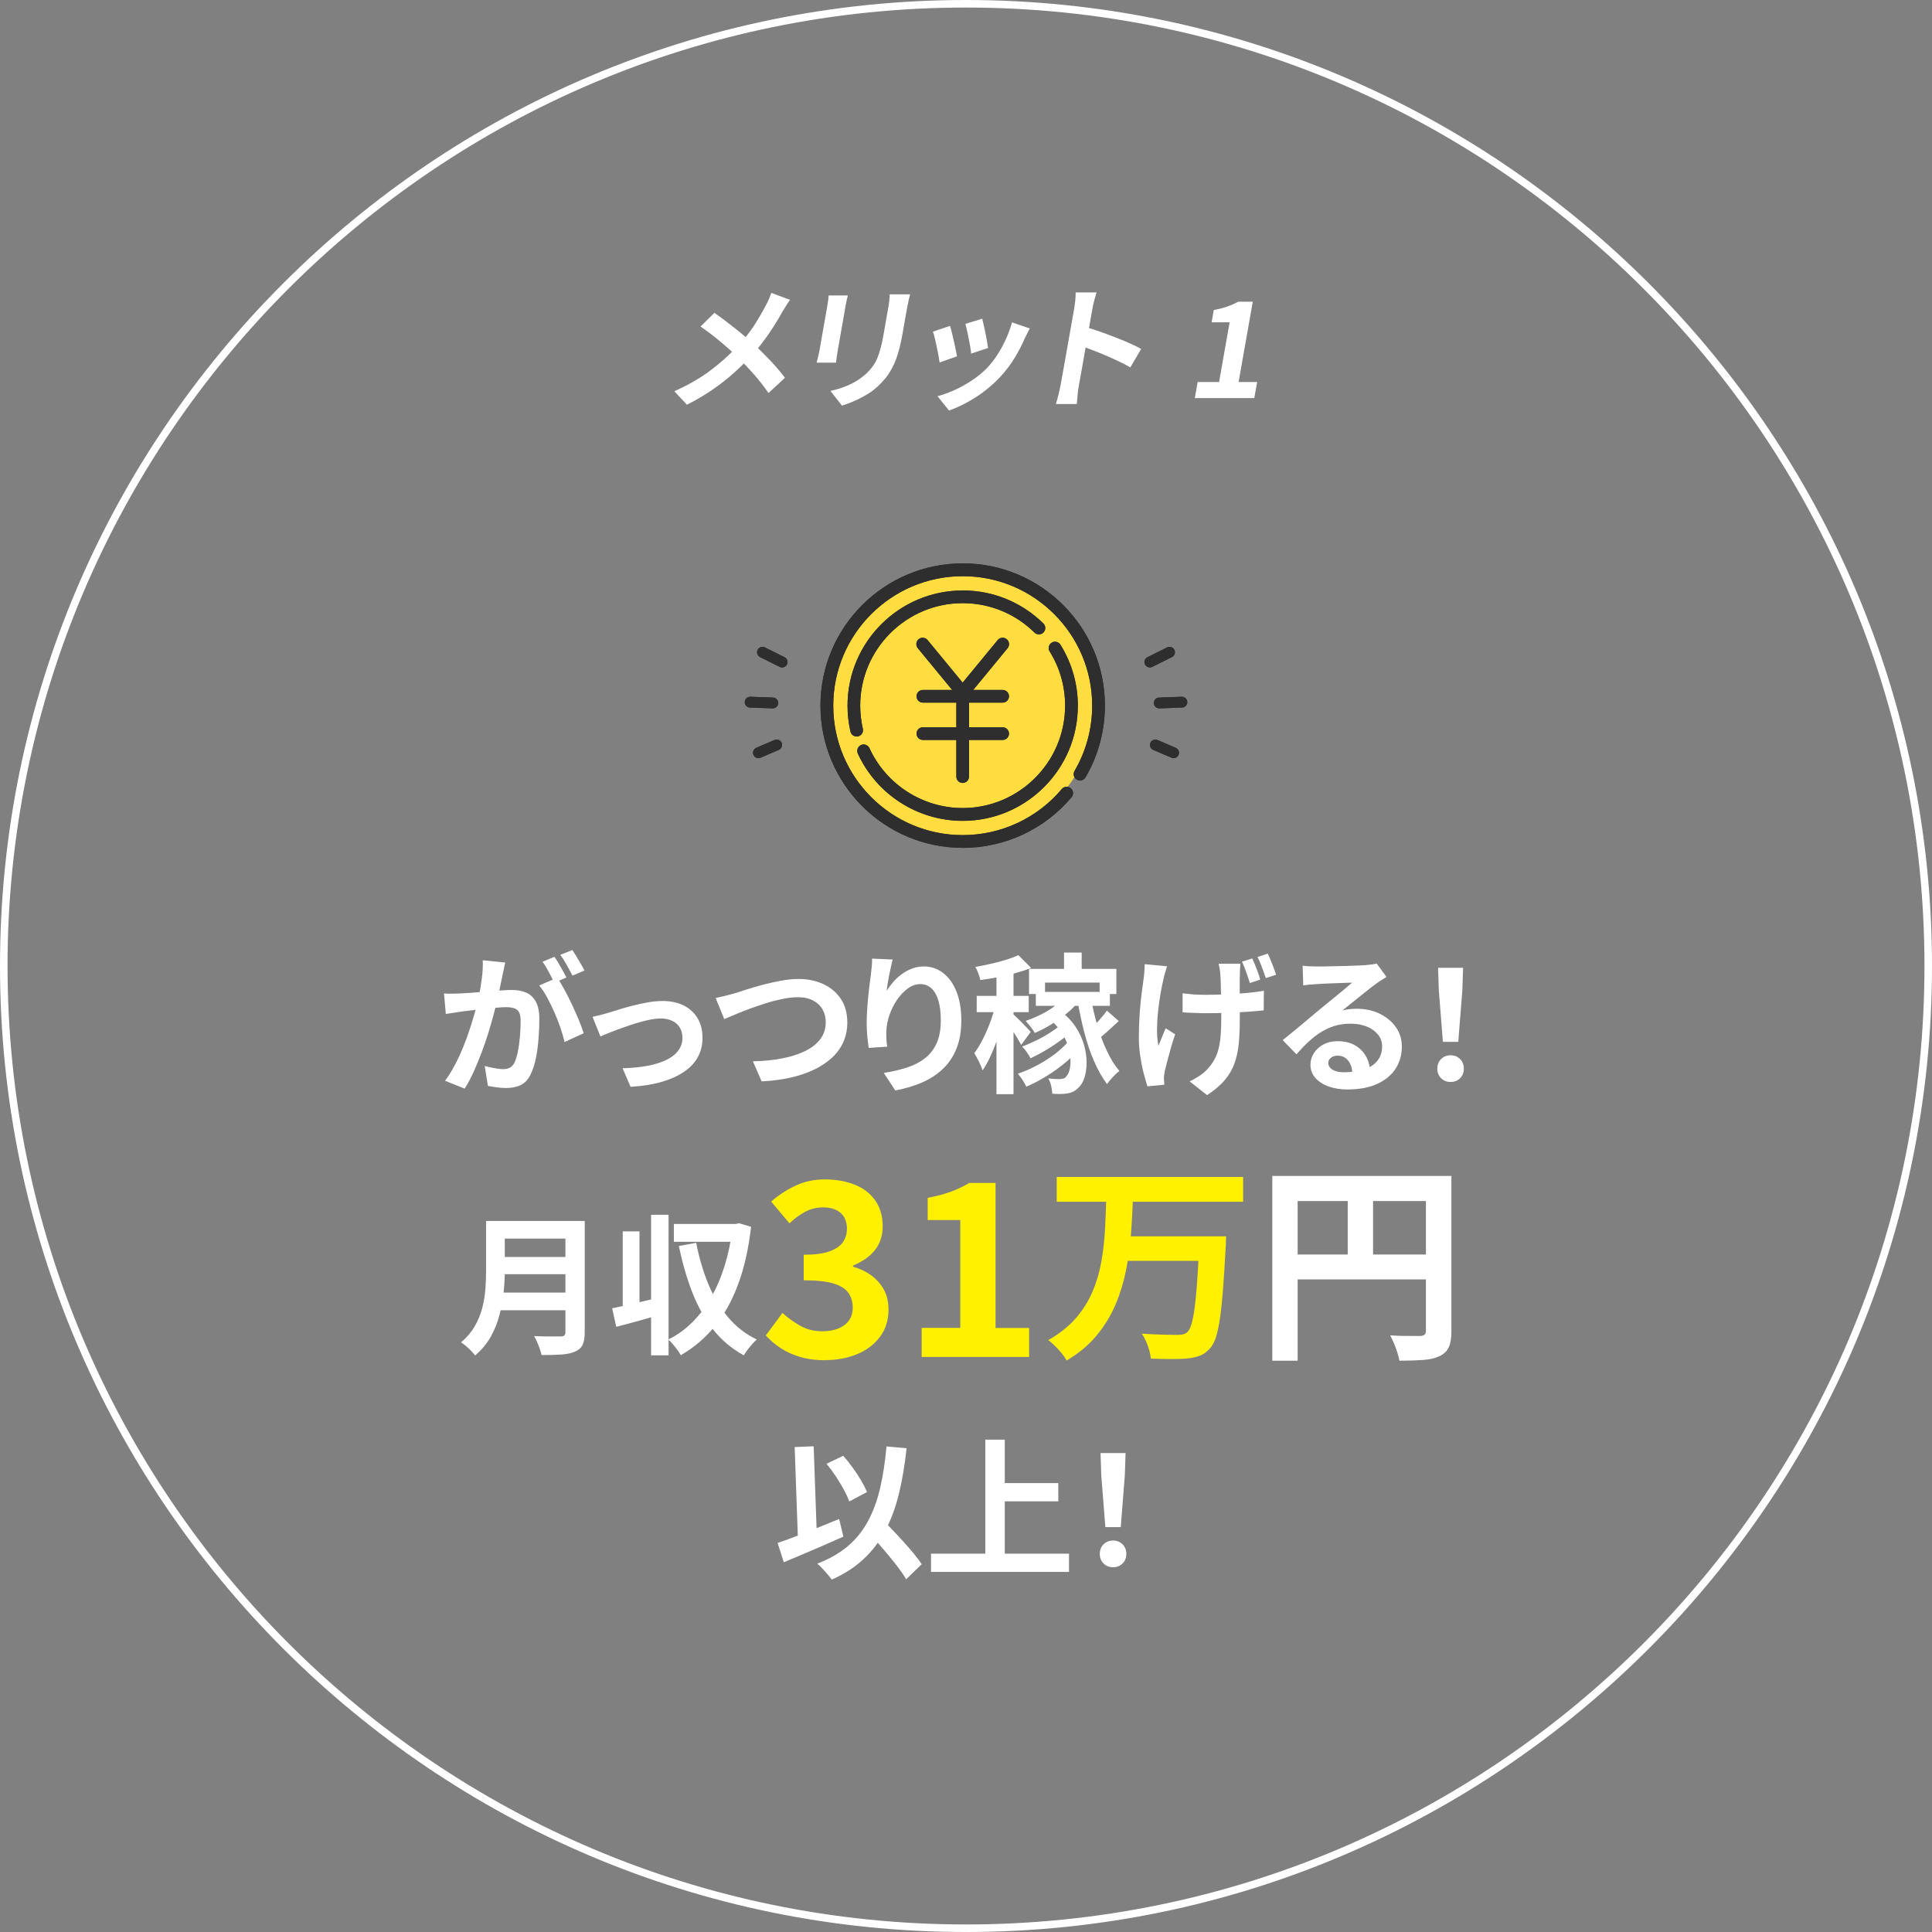 <?xml version="1.0" encoding="UTF-8"?>
<svg id="b" data-name="レイヤー 2" xmlns="http://www.w3.org/2000/svg" viewBox="0 0 256.2 256.2">
  <rect x="0" y="0" width="256.2" height="256.2" fill="#808080" stroke="none"/>
  <defs>
    <style>
      .d {
        fill: #2e2e2e;
      }

      .d, .e, .f, .g {
        stroke-width: 0px;
      }

      .e {
        fill: #fff;
      }

      .f {
        fill: #ffdc3f;
      }

      .g {
        fill: #fff100;
      }
    </style>
  </defs>
  <g id="c" data-name="レイヤー 1">
    <g>
      <g>
        <path class="e" d="m104.77,39.76c-.15.2-.33.46-.53.79-.2.33-.37.59-.5.81-.32.59-.7,1.23-1.14,1.92-.44.69-.92,1.39-1.45,2.08-.52.7-1.08,1.37-1.68,2-.67.72-1.42,1.44-2.24,2.17-.82.73-1.73,1.44-2.74,2.14-1.01.7-2.14,1.36-3.4,2l-1.67-1.79c1.76-.78,3.31-1.66,4.65-2.65,1.34-.99,2.59-2.09,3.72-3.32.88-.91,1.62-1.82,2.21-2.74.59-.92,1.11-1.82,1.57-2.7.14-.24.27-.51.4-.82.13-.31.24-.58.31-.81l2.48.92Zm-10.05,1.72c.4.27.82.58,1.27.91.44.34.89.68,1.34,1.04.45.35.88.7,1.29,1.05s.77.66,1.1.94c.81.74,1.6,1.52,2.36,2.32.76.8,1.43,1.59,2.01,2.36l-2.18,2.02c-.62-.9-1.27-1.73-1.94-2.49s-1.4-1.53-2.2-2.31c-.27-.27-.58-.57-.94-.89-.36-.32-.74-.66-1.16-1.01-.42-.35-.86-.71-1.33-1.07-.47-.36-.95-.71-1.44-1.05l1.83-1.81Z"/>
        <path class="e" d="m112.43,39.18c-.05.21-.1.42-.15.63-.05.21-.1.45-.15.74-.02.13-.06.34-.11.64-.05.3-.11.64-.18,1.04-.07.4-.14.81-.22,1.24-.08.43-.15.85-.22,1.25-.07.4-.13.77-.19,1.09-.06.33-.1.57-.13.74-.04.22-.08.48-.12.78-.04.3-.07.55-.1.76h-2.57c.04-.17.1-.4.18-.71.08-.31.14-.59.19-.85.03-.17.07-.41.13-.73.06-.32.12-.68.19-1.09.07-.41.15-.83.22-1.26s.15-.84.22-1.23c.07-.39.13-.73.18-1.03.05-.3.09-.51.11-.64.03-.17.06-.38.1-.65.04-.27.06-.5.07-.72h2.55Zm8.25-.14c-.05.25-.12.52-.19.81-.07.29-.13.61-.2.97-.05.31-.12.68-.2,1.12-.08.44-.15.87-.23,1.3-.08.43-.14.79-.19,1.09-.17.95-.36,1.77-.57,2.48-.21.71-.46,1.33-.73,1.86-.27.53-.57,1-.89,1.41-.33.41-.69.79-1.08,1.16-.46.43-.98.81-1.55,1.14s-1.13.62-1.68.85c-.55.23-1.06.42-1.52.56l-1.52-1.95c.92-.2,1.77-.48,2.55-.84.78-.36,1.48-.82,2.12-1.39.37-.34.68-.69.93-1.03.25-.34.46-.72.63-1.14.17-.42.33-.9.46-1.43.14-.53.26-1.14.38-1.83.05-.31.12-.67.19-1.1.08-.43.15-.84.22-1.26.07-.41.13-.75.18-1.01.06-.35.11-.68.14-.97s.05-.56.06-.81h2.68Z"/>
        <path class="e" d="m125.97,43.2c.08.22.16.51.25.87s.17.73.26,1.12c.08.39.17.77.25,1.14.08.37.14.67.18.92l-2.31.82c-.03-.24-.08-.54-.15-.92-.07-.38-.15-.78-.24-1.2-.09-.42-.18-.81-.26-1.16-.09-.35-.16-.63-.24-.81l2.26-.76Zm10.59.35c-.14.28-.27.53-.37.73-.1.2-.2.39-.29.57-.38.9-.85,1.79-1.4,2.69-.55.89-1.19,1.73-1.93,2.51-1.01,1.06-2.11,1.96-3.29,2.7-1.18.74-2.32,1.3-3.43,1.69l-1.53-1.9c.68-.18,1.41-.44,2.2-.79.78-.35,1.55-.77,2.31-1.27.76-.5,1.44-1.05,2.03-1.65.49-.51.95-1.09,1.38-1.75.43-.66.81-1.36,1.15-2.11.34-.75.61-1.49.81-2.22l2.34.8Zm-6.31-1.29c.05.19.11.46.19.81s.15.72.24,1.12.15.77.21,1.13.1.63.14.83l-2.26.74c0-.22-.04-.51-.1-.85-.06-.34-.12-.71-.2-1.09-.07-.38-.15-.75-.23-1.11-.08-.35-.15-.65-.22-.89l2.23-.69Z"/>
        <path class="e" d="m140.64,51.09c.04-.22.1-.59.2-1.11s.2-1.11.32-1.79c.12-.68.25-1.39.38-2.14.13-.74.26-1.46.38-2.15.12-.69.23-1.3.32-1.83s.16-.92.21-1.17c.05-.31.1-.66.14-1.06s.06-.76.05-1.06h2.77c-.09.31-.18.65-.29,1.02s-.18.74-.25,1.11c-.06.33-.14.78-.24,1.35-.1.57-.21,1.2-.33,1.89s-.25,1.39-.37,2.11c-.13.72-.25,1.4-.36,2.06-.12.66-.22,1.24-.31,1.73-.09.49-.15.84-.19,1.05-.03.17-.06.4-.11.7-.04.3-.07.61-.09.93-.02.32-.05.6-.08.85h-2.77c.11-.35.22-.77.34-1.24.12-.47.21-.89.27-1.24Zm3.26-7.73c.56.15,1.19.35,1.88.59.69.24,1.38.5,2.08.77.7.27,1.35.54,1.96.81.61.27,1.11.51,1.51.74l-1.44,2.45c-.45-.26-.95-.52-1.51-.79s-1.12-.52-1.7-.77c-.58-.25-1.15-.48-1.7-.69-.56-.21-1.07-.4-1.52-.57l.45-2.54Z"/>
        <path class="e" d="m158.44,52.79l.38-2.13h2.84l1.4-7.92h-2.39l.29-1.63c.69-.13,1.28-.28,1.79-.46s.99-.39,1.45-.64h1.93l-1.88,10.65h2.46l-.38,2.13h-7.89Z"/>
      </g>
      <path class="e" d="m128.1,256.2C57.47,256.2,0,198.73,0,128.1S57.47,0,128.1,0s128.1,57.47,128.1,128.1-57.47,128.1-128.1,128.1Zm0-255.2C58.02,1,1,58.02,1,128.1s57.02,127.1,127.1,127.1,127.1-57.02,127.1-127.1S198.18,1,128.1,1Z"/>
      <g>
        <path class="e" d="m58.88,131.74c.36.03.72.04,1.07.03.35,0,.71-.02,1.07-.03.33-.01.73-.04,1.2-.07s.96-.07,1.49-.11c.53-.04,1.06-.08,1.59-.13.53-.05,1.03-.08,1.48-.11.45-.03.83-.04,1.12-.04.72,0,1.35.12,1.88.35s.96.63,1.27,1.19c.31.56.47,1.32.47,2.28,0,.79-.03,1.64-.1,2.56-.07.92-.18,1.8-.35,2.64-.17.84-.4,1.55-.69,2.14-.32.69-.76,1.17-1.31,1.44-.55.27-1.21.4-1.97.4-.37,0-.78-.03-1.22-.09s-.83-.12-1.18-.19l-.42-2.64c.25.07.54.13.85.2.31.07.61.12.9.16s.52.06.69.06c.33,0,.63-.06.88-.19.25-.13.46-.35.62-.67.19-.39.34-.89.46-1.5.12-.61.21-1.28.27-1.99.06-.71.09-1.4.09-2.05,0-.53-.08-.93-.23-1.18-.15-.25-.37-.42-.66-.51-.29-.09-.64-.13-1.05-.13-.31,0-.72.02-1.24.07s-1.08.1-1.67.16c-.59.06-1.14.12-1.65.19-.51.07-.9.11-1.18.14-.29.05-.66.11-1.11.17-.45.06-.82.12-1.13.17l-.24-2.72Zm8.12-4.1c-.05.25-.11.53-.18.83-.07.3-.13.58-.18.83-.05.29-.12.62-.2.99s-.16.73-.23,1.1c-.07.37-.15.72-.23,1.07-.13.57-.3,1.24-.5,2-.2.76-.43,1.58-.7,2.45-.27.87-.57,1.75-.9,2.63-.33.88-.69,1.74-1.06,2.57-.37.83-.77,1.58-1.2,2.25l-2.6-1.04c.47-.63.9-1.33,1.31-2.11.41-.78.78-1.58,1.11-2.4.33-.82.63-1.63.89-2.44.26-.81.49-1.56.68-2.25.19-.69.34-1.29.45-1.78.19-.91.33-1.78.44-2.62.11-.84.15-1.63.12-2.38l2.98.3Zm6.88,2.02c.32.44.65.98.99,1.61.34.63.68,1.3,1.01,2.01.33.71.63,1.39.9,2.04s.47,1.22.62,1.7l-2.54,1.16c-.12-.56-.3-1.18-.53-1.86-.23-.68-.5-1.37-.81-2.07-.31-.7-.63-1.36-.97-1.99-.34-.63-.69-1.15-1.05-1.58l2.38-1.02Zm-.36-2.78c.17.24.36.53.55.86.19.33.38.67.57,1,.19.33.35.63.48.88l-1.62.7c-.13-.28-.29-.59-.46-.92-.17-.33-.35-.67-.54-1-.19-.33-.37-.62-.56-.86l1.58-.66Zm2.38-.9c.17.25.36.55.56.88.2.33.4.67.59,1,.19.33.34.61.45.84l-1.58.68c-.21-.41-.47-.88-.76-1.41-.29-.53-.58-.98-.86-1.35l1.6-.64Z"/>
        <path class="e" d="m78.58,134.84c.31-.07.66-.15,1.06-.25s.75-.2,1.06-.29c.33-.11.78-.25,1.34-.42s1.18-.35,1.85-.52,1.35-.32,2.04-.44c.69-.12,1.34-.18,1.95-.18,1.05,0,1.98.2,2.77.59.79.39,1.41.96,1.85,1.69.44.73.66,1.61.66,2.62,0,.91-.2,1.73-.59,2.48-.39.75-.99,1.4-1.79,1.96-.8.56-1.8,1.02-2.99,1.37s-2.58.58-4.17.67l-1.06-2.46c1.15-.03,2.2-.13,3.17-.3s1.81-.42,2.52-.75,1.27-.74,1.66-1.25c.39-.51.59-1.09.59-1.76,0-.51-.12-.95-.35-1.33-.23-.38-.56-.68-.99-.89s-.93-.32-1.52-.32c-.47,0-.99.06-1.56.18s-1.16.27-1.77.46c-.61.19-1.2.39-1.79.6-.59.21-1.13.42-1.64.62-.51.2-.93.37-1.26.52l-1.04-2.6Z"/>
        <path class="e" d="m94.9,132.34c.37-.07.79-.16,1.24-.28.45-.12.86-.23,1.22-.32.39-.12.91-.29,1.57-.5.66-.21,1.39-.43,2.19-.64.8-.21,1.62-.4,2.45-.55.83-.15,1.61-.23,2.33-.23,1.21,0,2.31.23,3.28.68s1.75,1.11,2.32,1.96c.57.85.86,1.9.86,3.14,0,.91-.17,1.75-.5,2.52-.33.77-.82,1.47-1.47,2.08-.65.61-1.43,1.15-2.35,1.6-.92.45-1.97.82-3.15,1.09-1.18.27-2.48.44-3.89.51l-1.16-2.66c1.36-.03,2.62-.15,3.79-.37,1.17-.22,2.19-.54,3.07-.96s1.57-.95,2.06-1.59.74-1.39.74-2.26c0-.63-.14-1.19-.42-1.69-.28-.5-.7-.9-1.25-1.19-.55-.29-1.23-.44-2.03-.44-.59,0-1.23.07-1.94.21-.71.14-1.43.32-2.17.55-.74.23-1.46.47-2.17.73-.71.26-1.36.52-1.96.77-.6.25-1.11.47-1.52.64l-1.14-2.8Z"/>
        <path class="e" d="m118.38,127.24c-.07.24-.14.54-.22.9-.08.36-.16.74-.24,1.13-.08.39-.15.78-.21,1.15-.06.37-.1.7-.13.98.24-.4.53-.79.86-1.17.33-.38.71-.73,1.13-1.04s.88-.56,1.38-.75,1.03-.28,1.59-.28c.93,0,1.77.29,2.52.86s1.34,1.39,1.77,2.46c.43,1.07.65,2.33.65,3.8s-.21,2.65-.62,3.71c-.41,1.06-1.01,1.96-1.78,2.71-.77.75-1.7,1.36-2.77,1.83s-2.27.83-3.59,1.07l-1.52-2.32c1.11-.17,2.12-.41,3.05-.71s1.73-.71,2.4-1.23c.67-.52,1.19-1.19,1.56-2.01.37-.82.55-1.83.55-3.03,0-1.03-.11-1.9-.32-2.61s-.52-1.26-.93-1.63c-.41-.37-.89-.56-1.45-.56s-1.15.19-1.68.58c-.53.39-1.01.89-1.43,1.51s-.75,1.29-1,2.01c-.25.72-.38,1.41-.41,2.08-.01.28-.02.59,0,.92,0,.33.04.73.11,1.2l-2.46.16c-.05-.39-.11-.87-.17-1.45s-.09-1.21-.09-1.89c0-.47.02-.97.05-1.5.03-.53.07-1.08.12-1.63.05-.55.11-1.11.18-1.67s.14-1.09.21-1.6c.05-.39.09-.77.12-1.14.03-.37.04-.69.04-.96l2.74.12Z"/>
        <path class="e" d="m132.12,132.94l1.38.56c-.16.71-.35,1.45-.58,2.22-.23.77-.48,1.54-.75,2.31-.27.77-.57,1.48-.88,2.15-.31.67-.64,1.25-.99,1.76-.11-.35-.27-.74-.49-1.17-.22-.43-.42-.8-.61-1.11.41-.55.81-1.2,1.19-1.97.38-.77.72-1.57,1.02-2.41.3-.84.54-1.62.71-2.34Zm2.92-6.28l1.7,1.7c-.64.25-1.34.48-2.11.69-.77.21-1.54.39-2.33.54s-1.55.28-2.3.37c-.04-.24-.13-.53-.26-.88-.13-.35-.27-.63-.4-.86.69-.12,1.39-.26,2.09-.42.7-.16,1.36-.34,1.99-.53.63-.19,1.17-.4,1.62-.61Zm-5.52,5.4h6.9v2.16h-6.9v-2.16Zm2.62-3.86h2.26v16.9h-2.26v-16.9Zm2.14,6.22c.11.09.28.25.51.47.23.22.48.46.74.73.26.27.49.51.7.73.21.22.36.38.45.49l-1.26,1.72c-.11-.2-.25-.45-.43-.75-.18-.3-.37-.61-.57-.93-.2-.32-.4-.62-.6-.91-.2-.29-.37-.52-.5-.69l.96-.86Zm7.66,3.38l1.46.98c-.55.68-1.22,1.36-2.02,2.04-.8.68-1.66,1.3-2.58,1.87s-1.82,1.04-2.7,1.41c-.12-.25-.29-.55-.5-.88s-.42-.61-.62-.84c.64-.21,1.29-.48,1.96-.81.67-.33,1.32-.69,1.95-1.1.63-.41,1.21-.84,1.73-1.3s.96-.92,1.32-1.37Zm-.84-2.28l1.36.92c-.45.45-1.01.93-1.67,1.42-.66.49-1.35.95-2.07,1.38-.72.43-1.41.79-2.06,1.1-.12-.24-.29-.51-.5-.82s-.42-.55-.62-.74c.63-.23,1.29-.52,2-.87.71-.35,1.37-.74,2-1.16.63-.42,1.15-.83,1.56-1.23Zm.24-3.46l1.78.62c-.45.6-1,1.17-1.65,1.7-.65.53-1.34,1.02-2.07,1.47-.73.45-1.46.82-2.18,1.13-.07-.13-.17-.3-.32-.5-.15-.2-.3-.4-.46-.6-.16-.2-.3-.37-.42-.5.69-.24,1.37-.53,2.04-.86.67-.33,1.28-.71,1.85-1.14s1.04-.87,1.43-1.32Zm-4.88-3.58h11.58v3.34h-2.22v-1.52h-7.24v1.52h-2.12v-3.34Zm.9,3.06h9.82v1.84h-9.82v-1.84Zm1.6,3.44l1.68-.9c.83.63,1.49,1.33,2,2.1.51.77.88,1.57,1.11,2.39.23.82.35,1.6.34,2.35,0,.75-.1,1.41-.29,2-.19.59-.45,1.03-.8,1.32-.29.31-.61.52-.94.63-.33.11-.72.18-1.16.19-.2.01-.42.02-.65.01-.23,0-.47-.02-.71-.03-.01-.29-.06-.63-.14-1.01s-.21-.72-.4-1.03c.29.04.56.07.8.08.24.01.47.02.68.02.2,0,.38-.03.55-.08.17-.05.31-.17.43-.36.17-.19.31-.49.4-.9.09-.41.12-.9.08-1.45-.04-.55-.16-1.14-.37-1.77-.21-.63-.52-1.25-.95-1.86-.43-.61-.98-1.18-1.66-1.7Zm2.14-8.66h2.34v2.9h-2.34v-2.9Zm3.54,5.94c.23,1.25.52,2.5.88,3.73.36,1.23.79,2.37,1.28,3.41.49,1.04,1.04,1.91,1.64,2.62-.25.19-.54.45-.86.79-.32.34-.58.66-.78.95-.64-.85-1.21-1.87-1.72-3.04-.51-1.17-.94-2.45-1.3-3.84s-.66-2.81-.9-4.26l1.76-.36Zm2.14,1.76l1.58,1.38c-.52.48-1.05.96-1.58,1.44s-1.02.88-1.46,1.2l-1.16-1.12c.27-.24.56-.53.89-.87s.64-.69.95-1.04c.31-.35.57-.68.78-.99Z"/>
        <path class="e" d="m154.76,128.14c-.08.25-.17.54-.26.85-.09.31-.16.58-.2.79-.13.55-.27,1.2-.4,1.96-.13.76-.24,1.56-.33,2.39-.09.83-.13,1.64-.14,2.43,0,.79.06,1.49.19,2.12.13-.31.29-.68.46-1.12.17-.44.34-.84.5-1.2l1.26.8c-.2.56-.39,1.15-.56,1.76s-.33,1.19-.47,1.73-.26,1-.35,1.37c-.03.16-.05.34-.08.53s-.04.34-.04.45c.01.11.02.24.03.39,0,.15.02.3.03.45l-2.24.22c-.13-.4-.29-.95-.48-1.66-.19-.71-.34-1.48-.47-2.33-.13-.85-.19-1.68-.19-2.49,0-1.11.04-2.16.11-3.17.07-1.01.16-1.93.27-2.76.11-.83.2-1.52.28-2.07.04-.28.07-.57.08-.88.01-.31.03-.59.04-.84l2.96.28Zm2.06,3.58c.33.04.66.08.99.11.33.03.66.06,1,.07s.69.02,1.05.02c.85,0,1.75-.02,2.7-.06.95-.04,1.86-.1,2.74-.18.88-.08,1.65-.18,2.3-.3l-.02,2.6c-.61.07-1.35.13-2.2.19-.85.06-1.75.11-2.7.14-.95.03-1.87.05-2.76.05-.29,0-.62,0-.97-.02-.35-.01-.71-.03-1.08-.04-.37-.01-.72-.03-1.05-.06v-2.52Zm7.66-3.92c-.01.23-.03.46-.04.69-.01.23-.02.46-.02.69-.01.19-.02.47-.02.85v1.28c0,.47,0,.95.01,1.44,0,.49,0,.93,0,1.34v.97c0,1.19-.04,2.26-.13,3.22-.09.96-.27,1.85-.55,2.66-.28.81-.71,1.57-1.3,2.27-.59.7-1.37,1.37-2.36,2.01l-2.32-1.82c.39-.17.8-.41,1.25-.7.45-.29.81-.59,1.09-.9.37-.4.68-.82.93-1.26.25-.44.44-.93.57-1.46.13-.53.23-1.13.28-1.79.05-.66.08-1.41.08-2.25,0-.37,0-.83,0-1.38,0-.55-.02-1.11-.03-1.69s-.03-1.12-.04-1.62-.03-.89-.06-1.17c-.01-.24-.04-.49-.09-.75-.05-.26-.09-.47-.13-.63h2.88Zm1.58-.7c.19.4.38.87.59,1.41.21.54.36,1,.47,1.39l-1.38.46c-.13-.43-.29-.91-.48-1.44-.19-.53-.37-1-.56-1.4l1.36-.42Zm2.06-.64c.19.4.39.87.6,1.41.21.54.38,1,.5,1.39l-1.36.44c-.15-.43-.32-.9-.51-1.42-.19-.52-.39-.98-.59-1.38l1.36-.44Z"/>
        <path class="e" d="m172.74,128.06c.28.04.58.07.9.08.32.01.63.02.92.02.21,0,.53,0,.96,0,.43,0,.91-.02,1.45-.03.54-.01,1.08-.03,1.61-.04.53-.01,1.02-.03,1.45-.05.43-.02.77-.04,1.01-.05.41-.04.74-.08.98-.11.24-.03.42-.07.54-.11l1.3,1.78c-.23.15-.46.29-.7.44-.24.15-.47.31-.7.48-.27.19-.59.43-.96.73-.37.3-.77.62-1.19.95-.42.33-.83.66-1.22.98-.39.32-.75.61-1.07.86.33-.08.65-.14.96-.17.31-.03.62-.05.94-.05,1.13,0,2.15.22,3.05.66s1.61,1.04,2.14,1.79c.53.75.79,1.62.79,2.59,0,1.05-.27,2.01-.8,2.86-.53.85-1.34,1.53-2.41,2.04-1.07.51-2.42.76-4.03.76-.92,0-1.75-.13-2.49-.4-.74-.27-1.32-.65-1.75-1.14-.43-.49-.64-1.07-.64-1.74,0-.55.15-1.06.45-1.53.3-.47.72-.86,1.26-1.15s1.16-.44,1.87-.44c.92,0,1.7.18,2.33.55.63.37,1.12.86,1.46,1.47.34.61.52,1.29.53,2.02l-2.34.32c-.01-.73-.2-1.32-.55-1.77-.35-.45-.82-.67-1.41-.67-.37,0-.67.1-.9.29-.23.19-.34.42-.34.67,0,.37.19.67.56.9.37.23.86.34,1.46.34,1.13,0,2.08-.14,2.84-.41.76-.27,1.33-.67,1.71-1.18s.57-1.12.57-1.83c0-.6-.18-1.13-.55-1.58-.37-.45-.86-.81-1.49-1.06-.63-.25-1.33-.38-2.12-.38s-1.48.1-2.12.29c-.64.19-1.24.47-1.81.82-.57.35-1.12.78-1.66,1.28s-1.08,1.06-1.61,1.67l-1.82-1.88c.36-.29.77-.62,1.22-.99.45-.37.92-.75,1.39-1.15.47-.4.92-.78,1.34-1.13.42-.35.78-.65,1.07-.89.28-.23.61-.49.98-.8.37-.31.76-.62,1.16-.95.4-.33.78-.64,1.14-.94s.66-.56.9-.77c-.2,0-.46,0-.78.02-.32.01-.67.03-1.05.04s-.76.03-1.14.04c-.38.01-.73.03-1.06.05-.33.02-.6.04-.81.05-.27.01-.55.03-.84.06-.29.03-.56.06-.8.1l-.08-2.6Z"/>
        <path class="e" d="m192.36,143.48c-.51,0-.93-.17-1.26-.5s-.5-.75-.5-1.26.17-.95.5-1.28c.33-.33.75-.5,1.26-.5s.93.17,1.26.5c.33.33.5.76.5,1.28s-.17.93-.5,1.26-.75.5-1.26.5Zm-1.02-5.32l-.54-6.84-.1-2.98h3.32l-.1,2.98-.54,6.84h-2.04Z"/>
        <path class="e" d="m64.46,161.91h2.48v6.62c0,.87-.05,1.8-.15,2.8-.1,1-.28,2.01-.55,3.04-.27,1.03-.66,2-1.18,2.92s-1.21,1.74-2.06,2.46c-.12-.17-.29-.37-.51-.6-.22-.23-.45-.45-.7-.66-.25-.21-.46-.37-.65-.48.76-.64,1.36-1.35,1.81-2.13.45-.78.78-1.59,1-2.43s.36-1.68.42-2.52.09-1.65.09-2.42v-6.6Zm1.56,9.5h10.04v2.34h-10.04v-2.34Zm.1-9.5h9.98v2.34h-9.98v-2.34Zm.02,4.78h10.06v2.28h-10.06v-2.28Zm8.84-4.78h2.56v14.78c0,.72-.1,1.27-.29,1.66s-.52.68-.99.88c-.48.21-1.08.34-1.8.39-.72.05-1.6.07-2.64.07-.05-.24-.13-.51-.24-.82s-.23-.61-.36-.92-.27-.57-.4-.78c.47.03.94.04,1.43.05.49,0,.92,0,1.3,0h.81c.23,0,.39-.04.48-.13.09-.09.14-.24.14-.45v-14.74Z"/>
        <path class="e" d="m81.18,173.49c.8-.16,1.75-.37,2.86-.63,1.11-.26,2.22-.52,3.34-.79l.3,2.24c-1.01.29-2.04.58-3.08.87-1.04.29-2,.54-2.88.77l-.54-2.46Zm1.4-10.2h2.22v10.76h-2.22v-10.76Zm3.76-2.2h2.32v18.64h-2.32v-18.64Zm10.8,1.22h.42l.44-.1,1.6.48c-.33,2.88-.9,5.41-1.71,7.6-.81,2.19-1.85,4.06-3.12,5.61s-2.77,2.82-4.49,3.81c-.12-.21-.27-.45-.46-.71-.19-.26-.39-.51-.6-.76-.21-.25-.41-.45-.6-.61,1.16-.57,2.22-1.33,3.17-2.27s1.79-2.04,2.51-3.31c.72-1.27,1.32-2.67,1.8-4.22.48-1.55.83-3.21,1.04-5v-.52Zm-7.78,0h8.36v2.36h-8.36v-2.36Zm2.96,2.5c.37,1.92.9,3.72,1.58,5.39.68,1.67,1.55,3.15,2.6,4.42,1.05,1.27,2.34,2.28,3.86,3.01-.19.16-.39.36-.61.61-.22.25-.43.5-.63.77-.2.27-.36.51-.48.72-1.63-.89-2.99-2.05-4.1-3.46-1.11-1.41-2.02-3.05-2.74-4.9-.72-1.85-1.31-3.9-1.78-6.14l2.3-.42Z"/>
        <path class="g" d="m109.46,180.38c-1.24,0-2.35-.14-3.33-.43-.98-.29-1.85-.68-2.61-1.18-.76-.5-1.41-1.06-1.97-1.68l2.21-2.98c.73.66,1.52,1.23,2.38,1.71.86.48,1.83.72,2.9.72.81,0,1.52-.12,2.13-.37.61-.25,1.08-.6,1.41-1.07.33-.47.5-1.03.5-1.7,0-.75-.19-1.39-.56-1.94-.37-.54-1.03-.96-1.97-1.25-.94-.29-2.26-.43-3.97-.43v-3.39c1.45,0,2.59-.15,3.42-.45.83-.3,1.42-.7,1.78-1.22.35-.51.53-1.1.53-1.76,0-.92-.28-1.62-.83-2.11-.56-.49-1.33-.74-2.34-.74-.83,0-1.61.19-2.32.56-.72.37-1.42.89-2.13,1.55l-2.43-2.88c1.04-.9,2.14-1.61,3.3-2.14,1.15-.53,2.42-.8,3.81-.8,1.51,0,2.85.24,4.02.72s2.06,1.18,2.7,2.11c.64.93.96,2.05.96,3.38,0,1.24-.34,2.29-1.02,3.15-.68.86-1.65,1.55-2.91,2.06v.16c.87.23,1.67.61,2.38,1.12.71.51,1.28,1.15,1.7,1.9.42.76.62,1.65.62,2.67,0,1.41-.38,2.61-1.14,3.62-.76,1-1.77,1.77-3.04,2.29-1.27.52-2.66.78-4.18.78Z"/>
        <path class="g" d="m122.22,179.93v-3.84h5.12v-14.3h-4.32v-2.94c1.19-.23,2.22-.51,3.09-.83.86-.32,1.67-.7,2.42-1.15h3.49v19.23h4.45v3.84h-14.24Z"/>
        <path class="g" d="m146.68,158.88h3.56c-.06,1.59-.14,3.19-.27,4.82-.12,1.62-.34,3.22-.66,4.8-.32,1.58-.78,3.09-1.4,4.54-.62,1.45-1.45,2.8-2.49,4.06s-2.37,2.37-3.98,3.32c-.24-.45-.6-.93-1.06-1.44-.47-.51-.92-.94-1.37-1.27,1.47-.84,2.68-1.8,3.63-2.88.94-1.08,1.68-2.26,2.23-3.53.54-1.27.93-2.6,1.18-3.99.24-1.39.4-2.8.48-4.21.07-1.42.13-2.82.17-4.2Zm-6.55-2.8h24.72v3.28h-24.72v-3.28Zm8.96,7.87h11.2v3.25h-11.2v-3.25Zm9.97,0h3.53c-.02.35-.03.65-.03.9s0,.44-.03.59c-.11,2.17-.23,4.02-.35,5.56-.12,1.54-.26,2.83-.41,3.86-.15,1.04-.33,1.86-.53,2.48-.21.62-.45,1.08-.73,1.4-.41.48-.85.82-1.33,1.01-.48.19-1.03.32-1.67.39-.56.06-1.28.08-2.17.08s-1.8-.02-2.73-.06c-.04-.49-.17-1.04-.39-1.67-.22-.62-.49-1.17-.81-1.64.97.07,1.89.12,2.77.14.88.02,1.52.03,1.93.03.3,0,.55-.02.76-.07.21-.05.39-.14.56-.29.3-.26.55-.84.74-1.75.2-.91.36-2.21.5-3.92.14-1.71.27-3.87.38-6.48v-.56Z"/>
        <path class="e" d="m168.72,155.94h21.95v3.33h-18.59v21.17h-3.36v-24.5Zm1.82,10.42h20.19v3.3h-20.19v-3.3Zm8.18-8.6h3.36v10.25h-3.36v-10.25Zm10.36-1.82h3.39v20.58c0,.9-.11,1.6-.34,2.11-.22.51-.63.91-1.2,1.19s-1.3.45-2.17.52c-.87.06-1.93.1-3.18.1-.06-.32-.15-.68-.28-1.09-.13-.41-.28-.82-.45-1.22-.17-.4-.34-.75-.5-1.05.54.04,1.09.06,1.64.07.55,0,1.04.01,1.47.01h.9c.26-.02.45-.08.56-.18.11-.1.17-.28.17-.52v-20.52Z"/>
        <path class="e" d="m103.12,204.61c.68-.23,1.47-.51,2.37-.86s1.85-.72,2.84-1.12c.99-.4,1.98-.8,2.95-1.2l.56,2.34c-.89.4-1.8.8-2.72,1.2-.92.4-1.82.79-2.71,1.16-.89.37-1.71.72-2.47,1.04l-.82-2.56Zm2.26-12.72l2.52-.1.46,13-2.52.1-.46-13Zm12.18-.08l2.66.24c-.24,2.27-.59,4.31-1.04,6.13-.45,1.82-1.06,3.44-1.82,4.86-.76,1.42-1.72,2.66-2.87,3.73-1.15,1.07-2.55,1.97-4.19,2.7-.12-.17-.29-.39-.52-.66-.23-.27-.47-.54-.72-.81-.25-.27-.48-.49-.68-.65,1.6-.61,2.94-1.38,4.03-2.3,1.09-.92,1.98-2.02,2.67-3.29.69-1.27,1.23-2.73,1.62-4.38.39-1.65.67-3.5.86-5.57Zm-7.96,2.3l2.22-1.06c.43.48.85,1.01,1.26,1.58.41.57.78,1.14,1.11,1.69.33.55.59,1.06.79,1.53l-2.36,1.26c-.16-.45-.4-.98-.72-1.57-.32-.59-.68-1.19-1.08-1.79-.4-.6-.81-1.15-1.22-1.64Zm5.24,8.72l1.84-1.7c.45.48.94.99,1.47,1.54.53.55,1.05,1.1,1.56,1.67.51.57.99,1.11,1.43,1.64s.8,1.01,1.08,1.45l-2.06,2c-.25-.45-.59-.96-1.01-1.51-.42-.55-.87-1.12-1.36-1.71-.49-.59-.99-1.17-1.5-1.75s-1-1.12-1.45-1.63Z"/>
        <path class="e" d="m123.46,206.03h18.3v2.42h-18.3v-2.42Zm7.2-15.12h2.58v16.46h-2.58v-16.46Zm1.36,5.76h8.32v2.42h-8.32v-2.42Z"/>
        <path class="e" d="m147.6,207.83c-.51,0-.93-.17-1.26-.5s-.5-.75-.5-1.26.17-.95.5-1.28c.33-.33.75-.5,1.26-.5s.93.17,1.26.5c.33.33.5.76.5,1.28s-.17.93-.5,1.26-.75.5-1.26.5Zm-1.02-5.32l-.54-6.84-.1-2.98h3.32l-.1,2.98-.54,6.84h-2.04Z"/>
      </g>
      <g>
        <g>
          <circle class="f" cx="127.22" cy="93.44" r="18.03"/>
          <g>
            <g>
              <path class="d" d="m127.66,112.43c-10.4,0-18.86-8.46-18.86-18.86s8.46-18.86,18.86-18.86,18.86,8.46,18.86,18.86c0,3.35-.89,6.64-2.57,9.52-.24.4-.75.54-1.15.3-.4-.24-.54-.75-.3-1.15,1.53-2.62,2.34-5.61,2.34-8.66,0-9.47-7.7-17.17-17.17-17.17s-17.17,7.7-17.17,17.17,7.7,17.17,17.17,17.17c5.07,0,9.86-2.23,13.14-6.11.3-.36.83-.4,1.19-.1.36.3.4.83.1,1.19-3.6,4.27-8.85,6.71-14.43,6.71Z"/>
              <path class="d" d="m127.66,74.71c-10.4,0-18.86,8.46-18.86,18.86s8.46,18.86,18.86,18.86c5.57,0,10.83-2.45,14.43-6.71.3-.36.25-.89-.1-1.19-.16-.13-.35-.2-.54-.2-.24,0-.48.1-.65.3-3.27,3.88-8.06,6.11-13.14,6.11-9.47,0-17.17-7.7-17.17-17.17s7.7-17.17,17.17-17.17,17.17,7.7,17.17,17.17c0,3.05-.81,6.05-2.34,8.66-.24.4-.1.92.3,1.15.13.08.28.12.43.12.29,0,.57-.15.73-.42,1.68-2.88,2.57-6.17,2.57-9.52,0-10.4-8.46-18.86-18.86-18.86h0Z"/>
            </g>
            <g>
              <path class="d" d="m113.6,97.67c-.38,0-.73-.26-.82-.65-.26-1.12-.39-2.28-.39-3.44,0-8.42,6.85-15.27,15.27-15.27,4.03,0,7.83,1.56,10.7,4.38.33.33.34.86.01,1.19-.33.33-.86.34-1.19.01-2.56-2.51-5.94-3.9-9.52-3.9-7.49,0-13.59,6.1-13.59,13.59,0,1.04.12,2.07.35,3.07.1.45-.18.91-.63,1.01-.06.01-.13.02-.19.02Z"/>
              <path class="d" d="m127.66,78.3c-8.42,0-15.27,6.85-15.27,15.27,0,1.16.13,2.32.39,3.44.09.39.44.65.82.65.06,0,.13,0,.19-.02.45-.1.74-.56.63-1.01-.23-1-.35-2.03-.35-3.07,0-7.49,6.1-13.59,13.59-13.59,3.58,0,6.97,1.38,9.52,3.9.16.16.38.24.59.24s.44-.08.6-.25c.33-.33.32-.87-.01-1.19-2.87-2.82-6.68-4.38-10.7-4.38h0Z"/>
            </g>
            <g>
              <path class="d" d="m127.66,108.84c-5.96,0-11.42-3.5-13.9-8.93-.19-.42,0-.92.42-1.12.42-.19.92,0,1.12.42,2.21,4.82,7.06,7.94,12.36,7.94,7.49,0,13.59-6.1,13.59-13.59,0-2.55-.71-5.03-2.05-7.18-.25-.4-.13-.92.27-1.16.39-.25.92-.13,1.16.27,1.51,2.42,2.31,5.21,2.31,8.08,0,8.42-6.85,15.27-15.27,15.27Z"/>
              <path class="d" d="m139.91,85.1c-.15,0-.31.04-.45.13-.4.25-.52.77-.27,1.16,1.34,2.15,2.05,4.64,2.05,7.18,0,7.49-6.1,13.59-13.59,13.59-5.3,0-10.16-3.12-12.36-7.94-.14-.31-.45-.49-.77-.49-.12,0-.24.02-.35.08-.42.19-.61.69-.42,1.12,2.48,5.42,7.94,8.93,13.9,8.93,8.42,0,15.27-6.85,15.27-15.27,0-2.87-.8-5.66-2.31-8.08-.16-.26-.43-.4-.72-.4h0Z"/>
            </g>
            <g>
              <g>
                <path class="d" d="m127.66,92.7c-.25,0-.49-.11-.65-.31l-5.3-6.44c-.3-.36-.24-.89.12-1.19.36-.3.89-.24,1.19.12l4.65,5.65,4.65-5.65c.3-.36.83-.41,1.19-.12.36.3.41.83.12,1.19l-5.3,6.44c-.16.19-.4.31-.65.31Z"/>
                <path class="d" d="m122.36,84.57c-.19,0-.38.06-.54.19-.36.3-.41.83-.12,1.19l5.3,6.44c.16.19.4.31.65.31s.49-.11.65-.31l5.3-6.44c.3-.36.24-.89-.12-1.19-.16-.13-.35-.19-.54-.19-.24,0-.48.1-.65.31l-4.65,5.65-4.65-5.65c-.17-.2-.41-.31-.65-.31h0Z"/>
              </g>
              <g>
                <path class="d" d="m132.96,93.18h-10.58c-.47,0-.84-.38-.84-.84s.38-.84.84-.84h10.58c.47,0,.84.38.84.84s-.38.84-.84.84Z"/>
                <path class="d" d="m132.96,91.49h-10.58c-.47,0-.84.38-.84.84s.38.84.84.84h10.58c.47,0,.84-.38.84-.84s-.38-.84-.84-.84h0Z"/>
              </g>
              <g>
                <path class="d" d="m132.96,98.13h-10.58c-.47,0-.84-.38-.84-.84s.38-.84.84-.84h10.58c.47,0,.84.38.84.84s-.38.84-.84.84Z"/>
                <path class="d" d="m132.96,96.44h-10.58c-.47,0-.84.38-.84.84s.38.84.84.84h10.58c.47,0,.84-.38.84-.84s-.38-.84-.84-.84h0Z"/>
              </g>
              <g>
                <path class="d" d="m127.66,103.83c-.47,0-.84-.38-.84-.84v-9.65c0-.47.38-.84.84-.84s.84.38.84.84v9.65c0,.47-.38.84-.84.84Z"/>
                <path class="d" d="m127.66,92.49c-.47,0-.84.38-.84.84v9.65c0,.47.38.84.84.84s.84-.38.84-.84v-9.65c0-.47-.38-.84-.84-.84h0Z"/>
              </g>
            </g>
          </g>
        </g>
        <g>
          <g>
            <path class="d" d="m103.71,98.7c.04.31-.13.61-.43.74l-2.42,1.04c-.36.16-.78-.01-.94-.38-.16-.36.01-.78.38-.94l2.42-1.04c.36-.16.78.01.94.38.03.06.05.13.05.2Z"/>
            <path class="d" d="m102.99,98.07c-.09,0-.19.02-.28.06l-2.42,1.04c-.36.16-.53.58-.38.94.12.27.38.43.66.43.09,0,.19-.02.28-.06l2.42-1.04c.3-.13.47-.44.43-.74,0-.07-.03-.13-.05-.2-.12-.27-.38-.43-.66-.43h0Z"/>
          </g>
          <g>
            <path class="d" d="m103.19,93.14s0,.07,0,.11c-.01.4-.35.7-.74.69l-3-.11c-.4-.01-.7-.35-.69-.74.01-.4.35-.7.74-.69l3,.11c.36.01.64.29.68.63Z"/>
            <path class="d" d="m99.48,92.39c-.38,0-.7.3-.72.69-.01.4.29.73.69.74l3,.11s.02,0,.03,0c.38,0,.7-.3.72-.69,0-.04,0-.08,0-.11-.04-.34-.33-.62-.68-.63l-3-.11s-.02,0-.03,0h0Z"/>
          </g>
          <g>
            <path class="d" d="m104.43,87.71c.02.13,0,.27-.07.4-.18.35-.61.5-.96.32l-2.61-1.3c-.35-.18-.5-.61-.32-.96.18-.35.61-.5.96-.32l2.61,1.3c.22.11.37.33.39.56Z"/>
            <path class="d" d="m101.11,85.78c-.26,0-.52.15-.64.4-.18.35-.03.78.32.96l2.61,1.3c.1.05.21.07.32.07.26,0,.52-.15.64-.4.06-.13.09-.27.07-.4-.03-.23-.17-.45-.39-.56l-2.61-1.3c-.1-.05-.21-.07-.32-.07h0Z"/>
          </g>
        </g>
        <g>
          <g>
            <path class="d" d="m152.5,98.7c-.04.31.13.61.43.74l2.42,1.04c.36.16.78-.01.94-.38.16-.36-.01-.78-.38-.94l-2.42-1.04c-.36-.16-.78.01-.94.38-.03.06-.05.13-.05.2Z"/>
            <path class="d" d="m153.21,98.07c-.28,0-.54.16-.66.43-.03.06-.05.13-.05.2-.04.31.13.61.43.74l2.42,1.04c.09.04.19.06.28.06.28,0,.54-.16.66-.43.16-.36-.01-.78-.38-.94l-2.42-1.04c-.09-.04-.19-.06-.28-.06h0Z"/>
          </g>
          <g>
            <path class="d" d="m153.01,93.14s0,.07,0,.11c.01.4.35.7.74.69l3-.11c.4-.01.7-.35.69-.74-.01-.4-.35-.7-.74-.69l-3,.11c-.36.01-.64.29-.68.63Z"/>
            <path class="d" d="m156.72,92.39s-.02,0-.03,0l-3,.11c-.36.01-.64.29-.68.63,0,.04,0,.07,0,.11.01.39.33.69.72.69,0,0,.02,0,.03,0l3-.11c.4-.02.7-.35.69-.74-.01-.39-.33-.69-.72-.69h0Z"/>
          </g>
          <g>
            <path class="d" d="m151.77,87.71c-.02.13,0,.27.07.4.18.35.61.5.96.32l2.61-1.3c.35-.18.5-.61.32-.96-.18-.35-.61-.5-.96-.32l-2.61,1.3c-.22.11-.37.33-.39.56Z"/>
            <path class="d" d="m155.09,85.78c-.11,0-.22.02-.32.07l-2.61,1.3c-.22.11-.37.33-.39.56-.02.13,0,.27.07.4.12.25.38.4.64.4.11,0,.22-.02.32-.07l2.61-1.3c.35-.18.5-.61.32-.96-.12-.25-.38-.4-.64-.4h0Z"/>
          </g>
        </g>
      </g>
    </g>
  </g>
</svg>